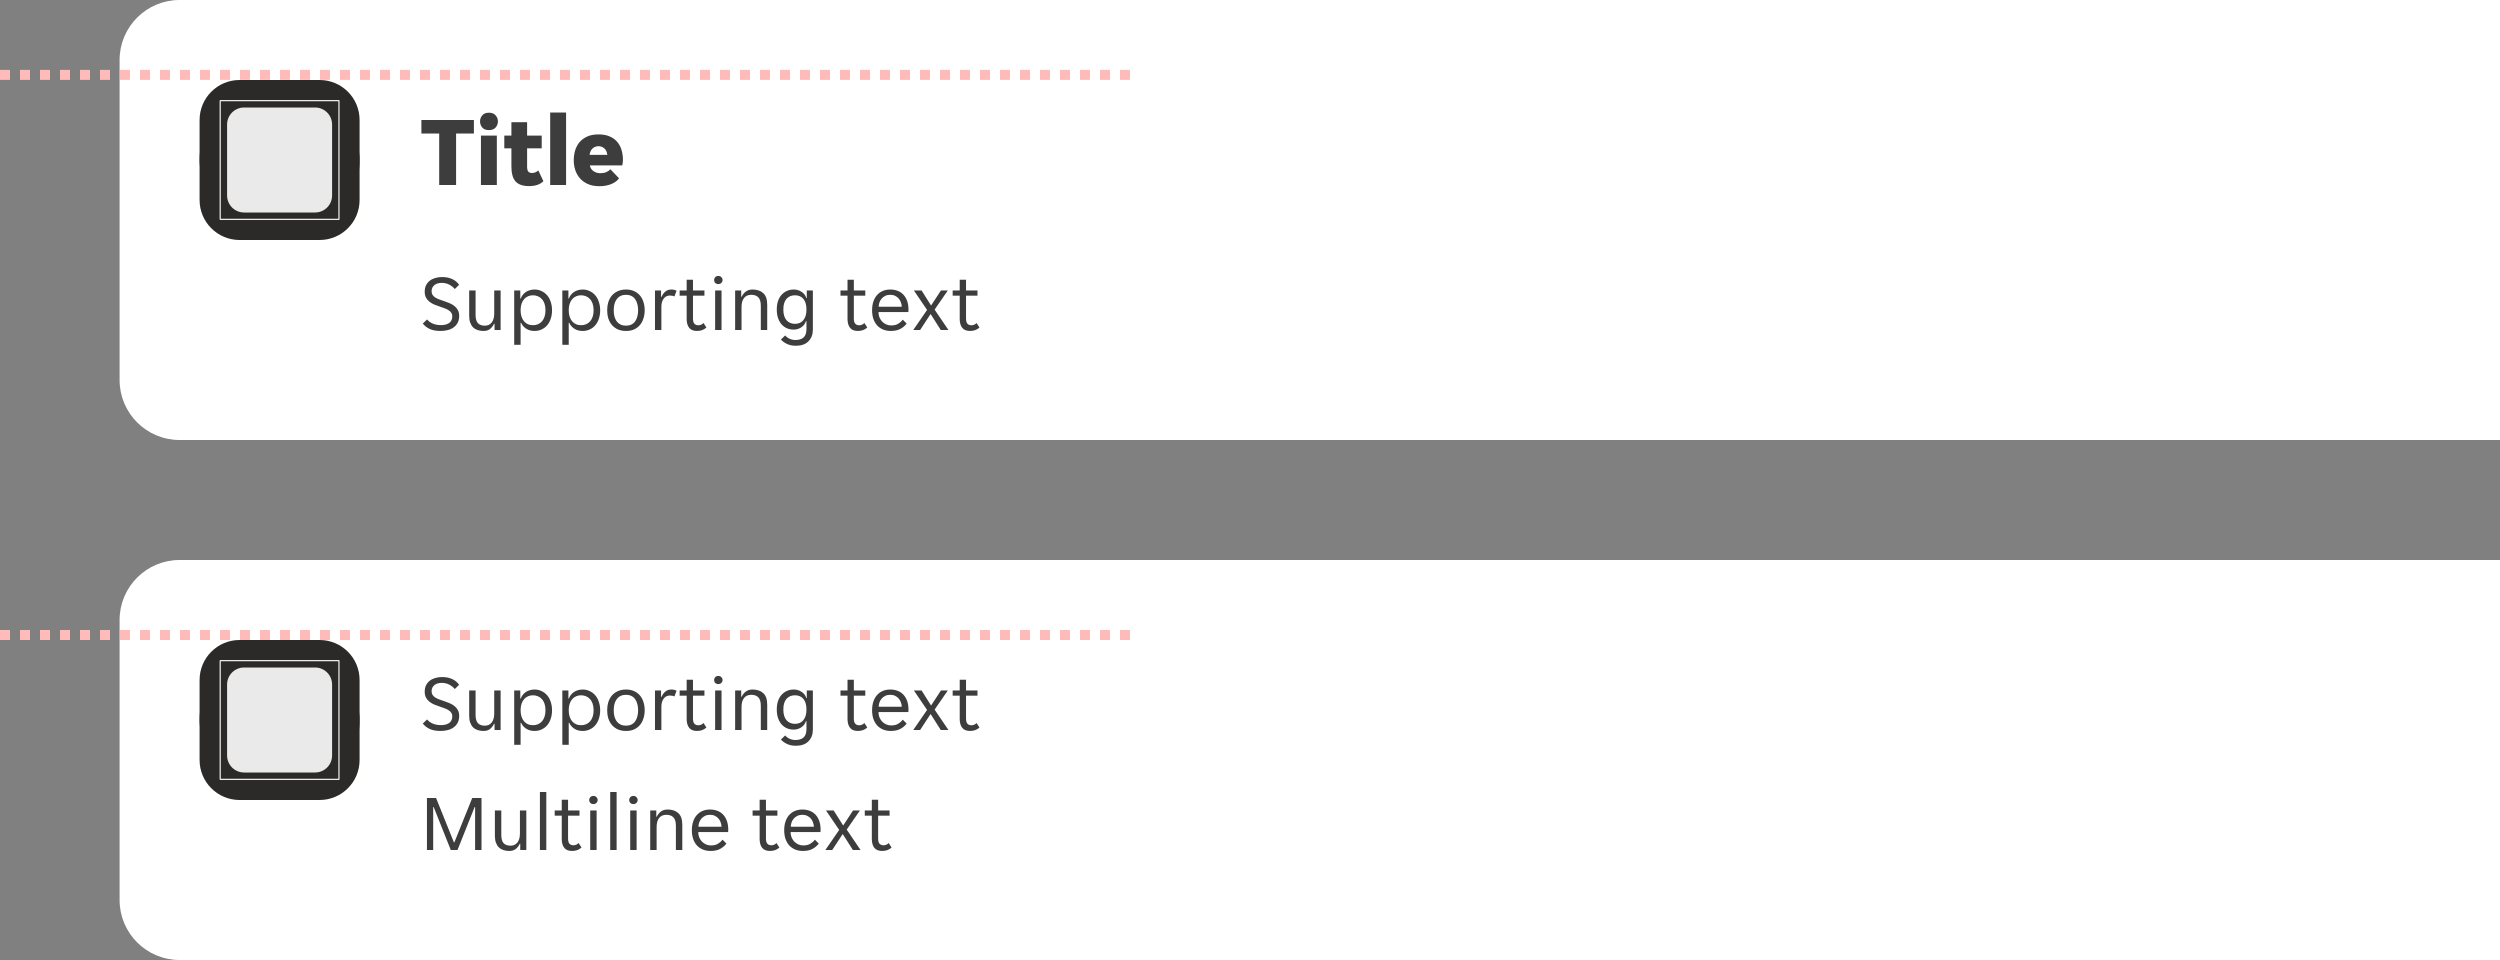 <svg width="500" height="192" viewBox="0 0 500 192" fill="none" xmlns="http://www.w3.org/2000/svg">
<rect x="0" y="0" width="500" height="192" fill="#808080" stroke="none"/>
<g clip-path="url(#clip0_14516_406157)">
<path d="M23.918 12C23.918 5.373 29.29 0 35.917 0H597.917C604.545 0 609.917 5.373 609.917 12V76C609.917 82.627 604.545 88 597.917 88H35.917C29.29 88 23.918 82.627 23.918 76V12Z" fill="white"/>
<path d="M39.917 24C39.917 19.582 43.499 16 47.917 16H63.917C68.336 16 71.918 19.582 71.918 24V40C71.918 44.418 68.336 48 63.917 48H47.917C43.499 48 39.917 44.418 39.917 40V24Z" fill="#2B2A28"/>
<rect x="39.917" y="16" width="32" height="32" rx="16" fill="#2B2A28"/>
<g clip-path="url(#clip1_14516_406157)">
<path d="M67.793 20L67.918 20.124V43.876L67.793 44H44.041L43.917 43.876V20.124L44.041 20H67.793ZM44.166 20.248V43.751H67.668V20.248H44.166ZM63.015 21.5C64.894 21.5 66.417 23.023 66.418 24.902V39.098C66.417 40.977 64.894 42.5 63.015 42.5H48.82C46.941 42.5 45.418 40.977 45.417 39.098V24.902C45.418 23.023 46.941 21.5 48.82 21.5H63.015Z" fill="white" fill-opacity="0.9"/>
</g>
<path d="M87.838 26.7H84.278V24H94.778V26.7H91.218V37H87.838V26.7ZM99.588 24.28C99.588 24.733 99.435 25.14 99.128 25.5C98.822 25.847 98.375 26.02 97.788 26.02C97.188 26.02 96.742 25.847 96.448 25.5C96.155 25.14 96.008 24.733 96.008 24.28C96.008 23.827 96.155 23.427 96.448 23.08C96.742 22.72 97.188 22.54 97.788 22.54C98.375 22.54 98.822 22.72 99.128 23.08C99.435 23.427 99.588 23.827 99.588 24.28ZM96.188 27.12H99.368V37H96.188V27.12ZM105.821 37.22C104.568 37.22 103.661 36.907 103.101 36.28C102.555 35.653 102.281 34.653 102.281 33.28V29.66H100.861V27.12H102.281V24.44H105.421V27.12H108.341V29.66H105.421V33.34C105.421 33.78 105.495 34.1 105.641 34.3C105.801 34.5 106.061 34.6 106.421 34.6C106.661 34.6 106.888 34.553 107.101 34.46C107.328 34.353 107.515 34.227 107.661 34.08L108.681 36.24C108.028 36.893 107.075 37.22 105.821 37.22ZM110.036 22.5H113.216V37H110.036V22.5ZM119.889 37.24C118.982 37.24 118.202 37.093 117.549 36.8C116.909 36.507 116.382 36.12 115.969 35.64C115.556 35.16 115.249 34.613 115.049 34C114.849 33.373 114.749 32.727 114.749 32.06C114.749 31.407 114.836 30.767 115.009 30.14C115.196 29.513 115.482 28.96 115.869 28.48C116.269 28 116.782 27.613 117.409 27.32C118.036 27.027 118.802 26.88 119.709 26.88C120.616 26.88 121.382 27.027 122.009 27.32C122.636 27.6 123.136 27.98 123.509 28.46C123.896 28.927 124.169 29.467 124.329 30.08C124.502 30.693 124.589 31.327 124.589 31.98C124.589 32.127 124.576 32.32 124.549 32.56C124.522 32.787 124.489 32.96 124.449 33.08H117.969C118.022 33.373 118.122 33.62 118.269 33.82C118.429 34.02 118.609 34.18 118.809 34.3C119.009 34.42 119.216 34.507 119.429 34.56C119.656 34.613 119.869 34.64 120.069 34.64C120.536 34.64 120.936 34.567 121.269 34.42C121.616 34.273 121.882 34.08 122.069 33.84L123.809 35.66C123.489 36.127 122.982 36.507 122.289 36.8C121.596 37.093 120.796 37.24 119.889 37.24ZM119.709 29.24C119.282 29.24 118.902 29.373 118.569 29.64C118.236 29.893 118.016 30.34 117.909 30.98H121.469C121.376 30.34 121.162 29.893 120.829 29.64C120.496 29.373 120.122 29.24 119.709 29.24Z" fill="black" fill-opacity="0.76"/>
<path d="M88.109 66.192C87.203 66.192 86.467 66.053 85.901 65.776C85.336 65.499 84.888 65.141 84.558 64.704L85.421 63.888C85.71 64.24 86.088 64.517 86.558 64.72C87.037 64.923 87.597 65.024 88.237 65.024C88.525 65.024 88.803 64.992 89.07 64.928C89.336 64.864 89.571 64.768 89.773 64.64C89.987 64.501 90.152 64.32 90.269 64.096C90.397 63.872 90.462 63.6 90.462 63.28C90.462 63.003 90.397 62.768 90.269 62.576C90.141 62.373 89.966 62.203 89.742 62.064C89.528 61.915 89.272 61.787 88.974 61.68C88.675 61.563 88.35 61.445 87.998 61.328C87.624 61.2 87.256 61.067 86.894 60.928C86.531 60.779 86.206 60.592 85.918 60.368C85.629 60.144 85.395 59.872 85.213 59.552C85.032 59.221 84.942 58.816 84.942 58.336C84.942 57.856 85.027 57.435 85.198 57.072C85.379 56.709 85.624 56.405 85.933 56.16C86.243 55.915 86.611 55.728 87.037 55.6C87.464 55.472 87.928 55.408 88.43 55.408C89.165 55.408 89.822 55.536 90.397 55.792C90.984 56.048 91.459 56.437 91.822 56.96L90.957 57.808C90.669 57.456 90.302 57.163 89.853 56.928C89.406 56.693 88.894 56.576 88.317 56.576C88.072 56.576 87.832 56.608 87.597 56.672C87.363 56.725 87.15 56.821 86.957 56.96C86.766 57.099 86.611 57.275 86.493 57.488C86.376 57.701 86.317 57.957 86.317 58.256C86.317 58.533 86.382 58.773 86.51 58.976C86.638 59.168 86.808 59.339 87.022 59.488C87.246 59.627 87.507 59.755 87.805 59.872C88.104 59.979 88.43 60.091 88.781 60.208C89.155 60.336 89.523 60.475 89.885 60.624C90.248 60.773 90.573 60.96 90.862 61.184C91.15 61.408 91.384 61.68 91.566 62C91.747 62.32 91.838 62.72 91.838 63.2C91.838 63.712 91.736 64.16 91.534 64.544C91.341 64.917 91.075 65.227 90.734 65.472C90.403 65.717 90.008 65.899 89.549 66.016C89.102 66.133 88.621 66.192 88.109 66.192ZM96.716 66.192C96.279 66.192 95.884 66.133 95.532 66.016C95.18 65.899 94.876 65.717 94.62 65.472C94.375 65.227 94.183 64.912 94.044 64.528C93.906 64.144 93.836 63.685 93.836 63.152V58.096H95.116V62.912C95.116 63.723 95.271 64.299 95.58 64.64C95.9 64.971 96.364 65.136 96.972 65.136C97.548 65.136 98.002 64.928 98.332 64.512C98.674 64.096 98.844 63.488 98.844 62.688V58.096H100.124V66H98.908V64.752H98.812C98.62 65.168 98.354 65.515 98.012 65.792C97.682 66.059 97.25 66.192 96.716 66.192ZM102.84 58.096H104.056V59.712H104.152C104.248 59.445 104.381 59.2 104.552 58.976C104.733 58.752 104.941 58.56 105.176 58.4C105.421 58.24 105.688 58.117 105.976 58.032C106.275 57.947 106.584 57.904 106.904 57.904C107.427 57.904 107.901 58.011 108.328 58.224C108.765 58.427 109.139 58.715 109.448 59.088C109.757 59.451 109.992 59.888 110.152 60.4C110.323 60.912 110.408 61.467 110.408 62.064C110.408 62.661 110.323 63.216 110.152 63.728C109.992 64.229 109.757 64.667 109.448 65.04C109.139 65.403 108.765 65.685 108.328 65.888C107.901 66.091 107.427 66.192 106.904 66.192C106.253 66.192 105.693 66.037 105.224 65.728C104.755 65.419 104.419 65.024 104.216 64.544H104.12V68.96H102.84V58.096ZM106.584 65.04C106.936 65.04 107.261 64.981 107.56 64.864C107.869 64.736 108.136 64.549 108.36 64.304C108.595 64.048 108.776 63.733 108.904 63.36C109.032 62.987 109.096 62.549 109.096 62.048C109.096 61.547 109.032 61.109 108.904 60.736C108.776 60.363 108.595 60.053 108.36 59.808C108.136 59.552 107.869 59.365 107.56 59.248C107.261 59.12 106.936 59.056 106.584 59.056C106.243 59.056 105.923 59.12 105.624 59.248C105.325 59.365 105.064 59.552 104.84 59.808C104.616 60.053 104.44 60.363 104.312 60.736C104.184 61.109 104.12 61.547 104.12 62.048C104.12 62.549 104.184 62.987 104.312 63.36C104.44 63.733 104.616 64.048 104.84 64.304C105.064 64.549 105.325 64.736 105.624 64.864C105.923 64.981 106.243 65.04 106.584 65.04ZM112.465 58.096H113.681V59.712H113.777C113.873 59.445 114.006 59.2 114.177 58.976C114.358 58.752 114.566 58.56 114.801 58.4C115.046 58.24 115.313 58.117 115.601 58.032C115.9 57.947 116.209 57.904 116.529 57.904C117.052 57.904 117.526 58.011 117.953 58.224C118.39 58.427 118.764 58.715 119.073 59.088C119.382 59.451 119.617 59.888 119.777 60.4C119.948 60.912 120.033 61.467 120.033 62.064C120.033 62.661 119.948 63.216 119.777 63.728C119.617 64.229 119.382 64.667 119.073 65.04C118.764 65.403 118.39 65.685 117.953 65.888C117.526 66.091 117.052 66.192 116.529 66.192C115.878 66.192 115.318 66.037 114.849 65.728C114.38 65.419 114.044 65.024 113.841 64.544H113.745V68.96H112.465V58.096ZM116.209 65.04C116.561 65.04 116.886 64.981 117.185 64.864C117.494 64.736 117.761 64.549 117.985 64.304C118.22 64.048 118.401 63.733 118.529 63.36C118.657 62.987 118.721 62.549 118.721 62.048C118.721 61.547 118.657 61.109 118.529 60.736C118.401 60.363 118.22 60.053 117.985 59.808C117.761 59.552 117.494 59.365 117.185 59.248C116.886 59.12 116.561 59.056 116.209 59.056C115.868 59.056 115.548 59.12 115.249 59.248C114.95 59.365 114.689 59.552 114.465 59.808C114.241 60.053 114.065 60.363 113.937 60.736C113.809 61.109 113.745 61.547 113.745 62.048C113.745 62.549 113.809 62.987 113.937 63.36C114.065 63.733 114.241 64.048 114.465 64.304C114.689 64.549 114.95 64.736 115.249 64.864C115.548 64.981 115.868 65.04 116.209 65.04ZM125.21 66.192C124.581 66.192 124.026 66.085 123.546 65.872C123.077 65.648 122.682 65.349 122.362 64.976C122.053 64.603 121.818 64.165 121.658 63.664C121.509 63.163 121.434 62.624 121.434 62.048C121.434 61.472 121.509 60.933 121.658 60.432C121.818 59.931 122.053 59.493 122.362 59.12C122.682 58.747 123.077 58.453 123.546 58.24C124.026 58.016 124.581 57.904 125.21 57.904C125.839 57.904 126.383 58.016 126.842 58.24C127.311 58.453 127.701 58.747 128.01 59.12C128.319 59.493 128.549 59.931 128.698 60.432C128.858 60.933 128.938 61.472 128.938 62.048C128.938 62.624 128.858 63.163 128.698 63.664C128.549 64.165 128.319 64.603 128.01 64.976C127.701 65.349 127.311 65.648 126.842 65.872C126.383 66.085 125.839 66.192 125.21 66.192ZM122.746 62.048C122.746 62.507 122.794 62.928 122.89 63.312C122.997 63.685 123.151 64.011 123.354 64.288C123.557 64.555 123.813 64.763 124.122 64.912C124.431 65.061 124.794 65.136 125.21 65.136C125.615 65.136 125.967 65.061 126.266 64.912C126.575 64.763 126.826 64.555 127.018 64.288C127.221 64.011 127.37 63.685 127.466 63.312C127.573 62.928 127.626 62.507 127.626 62.048C127.626 61.589 127.573 61.173 127.466 60.8C127.37 60.416 127.221 60.091 127.018 59.824C126.826 59.547 126.575 59.333 126.266 59.184C125.967 59.035 125.615 58.96 125.21 58.96C124.794 58.96 124.431 59.035 124.122 59.184C123.813 59.333 123.557 59.547 123.354 59.824C123.151 60.091 122.997 60.416 122.89 60.8C122.794 61.173 122.746 61.589 122.746 62.048ZM130.996 58.096H132.212V59.376H132.308C132.479 58.96 132.724 58.613 133.044 58.336C133.364 58.048 133.764 57.904 134.244 57.904C134.65 57.904 135.007 57.984 135.316 58.144L134.884 59.296C134.746 59.221 134.596 59.173 134.436 59.152C134.287 59.12 134.132 59.104 133.972 59.104C133.45 59.104 133.034 59.317 132.724 59.744C132.426 60.16 132.276 60.693 132.276 61.344V66H130.996V58.096ZM139.397 66.192C138.682 66.192 138.16 65.979 137.829 65.552C137.498 65.125 137.333 64.539 137.333 63.792V59.136H135.925V58.096H137.333V55.952H138.597V58.096H140.885V59.136H138.597V63.68C138.597 64.192 138.693 64.549 138.885 64.752C139.088 64.955 139.344 65.056 139.653 65.056C139.866 65.056 140.058 65.019 140.229 64.944C140.4 64.859 140.56 64.747 140.709 64.608L141.285 65.504C140.794 65.963 140.165 66.192 139.397 66.192ZM144.515 56C144.515 56.224 144.435 56.416 144.275 56.576C144.126 56.736 143.923 56.816 143.667 56.816C143.401 56.816 143.193 56.736 143.043 56.576C142.894 56.416 142.819 56.224 142.819 56C142.819 55.787 142.894 55.6 143.043 55.44C143.193 55.269 143.401 55.184 143.667 55.184C143.923 55.184 144.126 55.269 144.275 55.44C144.435 55.6 144.515 55.787 144.515 56ZM143.027 58.096H144.307V66H143.027V58.096ZM147.027 58.096H148.243V59.344H148.339C148.531 58.928 148.803 58.587 149.155 58.32C149.507 58.043 149.955 57.904 150.499 57.904C151.406 57.904 152.121 58.144 152.643 58.624C153.177 59.104 153.443 59.877 153.443 60.944V66H152.163V61.184C152.163 60.373 151.998 59.803 151.667 59.472C151.347 59.131 150.873 58.96 150.243 58.96C149.635 58.96 149.161 59.168 148.819 59.584C148.478 60 148.307 60.608 148.307 61.408V66H147.027V58.096ZM159.164 69.152C158.481 69.152 157.889 69.029 157.388 68.784C156.887 68.549 156.487 68.256 156.188 67.904L157.036 67.088C157.26 67.365 157.548 67.584 157.9 67.744C158.263 67.915 158.663 68 159.1 68C159.783 68 160.316 67.835 160.7 67.504C161.095 67.173 161.292 66.592 161.292 65.76V64.224H161.196C161.111 64.491 160.988 64.731 160.828 64.944C160.668 65.147 160.476 65.323 160.252 65.472C160.039 65.611 159.799 65.723 159.532 65.808C159.276 65.883 159.015 65.92 158.748 65.92C158.247 65.92 157.788 65.829 157.372 65.648C156.967 65.467 156.609 65.205 156.3 64.864C156.001 64.512 155.767 64.085 155.596 63.584C155.436 63.083 155.356 62.517 155.356 61.888C155.356 61.269 155.436 60.715 155.596 60.224C155.767 59.733 156.001 59.317 156.3 58.976C156.609 58.635 156.967 58.373 157.372 58.192C157.788 58 158.247 57.904 158.748 57.904C159.335 57.904 159.857 58.059 160.316 58.368C160.785 58.667 161.1 59.083 161.26 59.616H161.356V58.096H162.572V65.92C162.572 66.891 162.279 67.669 161.692 68.256C161.116 68.853 160.273 69.152 159.164 69.152ZM159.004 64.768C159.708 64.768 160.263 64.523 160.668 64.032C161.084 63.541 161.292 62.832 161.292 61.904C161.292 60.965 161.084 60.256 160.668 59.776C160.263 59.296 159.708 59.056 159.004 59.056C158.289 59.056 157.719 59.296 157.292 59.776C156.876 60.256 156.668 60.965 156.668 61.904C156.668 62.832 156.876 63.541 157.292 64.032C157.719 64.523 158.289 64.768 159.004 64.768ZM171.569 66.192C170.854 66.192 170.332 65.979 170.001 65.552C169.67 65.125 169.505 64.539 169.505 63.792V59.136H168.097V58.096H169.505V55.952H170.769V58.096H173.057V59.136H170.769V63.68C170.769 64.192 170.865 64.549 171.057 64.752C171.26 64.955 171.516 65.056 171.825 65.056C172.038 65.056 172.23 65.019 172.401 64.944C172.572 64.859 172.732 64.747 172.881 64.608L173.457 65.504C172.966 65.963 172.337 66.192 171.569 66.192ZM178.162 66.192C177.597 66.192 177.08 66.096 176.61 65.904C176.152 65.712 175.757 65.44 175.426 65.088C175.106 64.725 174.856 64.288 174.674 63.776C174.504 63.264 174.418 62.688 174.418 62.048C174.418 61.376 174.509 60.784 174.69 60.272C174.872 59.749 175.122 59.317 175.442 58.976C175.762 58.624 176.141 58.357 176.578 58.176C177.026 57.995 177.517 57.904 178.05 57.904C178.584 57.904 179.074 57.989 179.522 58.16C179.97 58.331 180.354 58.587 180.674 58.928C180.994 59.259 181.245 59.68 181.426 60.192C181.608 60.693 181.698 61.28 181.698 61.952C181.698 62.037 181.693 62.123 181.682 62.208C181.682 62.293 181.677 62.363 181.666 62.416H175.698C175.698 62.789 175.762 63.141 175.89 63.472C176.029 63.792 176.21 64.075 176.434 64.32C176.669 64.555 176.936 64.741 177.234 64.88C177.544 65.019 177.874 65.088 178.226 65.088C178.802 65.088 179.272 64.976 179.634 64.752C180.008 64.528 180.317 64.256 180.562 63.936L181.33 64.72C180.989 65.168 180.562 65.525 180.05 65.792C179.549 66.059 178.92 66.192 178.162 66.192ZM178.05 58.96C177.677 58.96 177.346 59.029 177.058 59.168C176.77 59.307 176.53 59.488 176.338 59.712C176.146 59.936 175.997 60.192 175.89 60.48C175.794 60.768 175.741 61.056 175.73 61.344H180.354C180.344 61.056 180.285 60.768 180.178 60.48C180.082 60.192 179.938 59.936 179.746 59.712C179.554 59.488 179.314 59.307 179.026 59.168C178.749 59.029 178.424 58.96 178.05 58.96ZM185.417 61.984L182.777 58.096H184.313L186.185 61.056H186.249L188.185 58.096H189.561L186.921 61.92L189.689 66H188.153L186.153 62.848H186.089L184.025 66H182.649L185.417 61.984ZM194.006 66.192C193.292 66.192 192.769 65.979 192.438 65.552C192.108 65.125 191.942 64.539 191.942 63.792V59.136H190.534V58.096H191.942V55.952H193.206V58.096H195.494V59.136H193.206V63.68C193.206 64.192 193.302 64.549 193.494 64.752C193.697 64.955 193.953 65.056 194.262 65.056C194.476 65.056 194.668 65.019 194.838 64.944C195.009 64.859 195.169 64.747 195.318 64.608L195.894 65.504C195.404 65.963 194.774 66.192 194.006 66.192Z" fill="black" fill-opacity="0.76"/>
<rect width="16" height="16" transform="translate(23.918 72)" fill="white" fill-opacity="0.01"/>
<rect width="16" height="16" transform="translate(23.918 72)" fill="white" fill-opacity="0.01"/>
</g>
<g clip-path="url(#clip2_14516_406157)">
<path d="M23.918 124C23.918 117.373 29.29 112 35.917 112H597.917C604.545 112 609.917 117.373 609.917 124V180C609.917 186.627 604.545 192 597.917 192H35.917C29.29 192 23.918 186.627 23.918 180V124Z" fill="white"/>
<path d="M39.917 136C39.917 131.582 43.499 128 47.917 128H63.917C68.336 128 71.918 131.582 71.918 136V152C71.918 156.418 68.336 160 63.917 160H47.917C43.499 160 39.917 156.418 39.917 152V136Z" fill="#2B2A28"/>
<rect x="39.917" y="128" width="32" height="32" rx="16" fill="#2B2A28"/>
<g clip-path="url(#clip3_14516_406157)">
<path d="M67.793 132L67.918 132.124V155.876L67.793 156H44.041L43.917 155.876V132.124L44.041 132H67.793ZM44.166 132.248V155.751H67.668V132.248H44.166ZM63.015 133.5C64.894 133.5 66.417 135.023 66.418 136.902V151.098C66.417 152.977 64.894 154.5 63.015 154.5H48.82C46.941 154.5 45.418 152.977 45.417 151.098V136.902C45.418 135.023 46.941 133.5 48.82 133.5H63.015Z" fill="white" fill-opacity="0.9"/>
</g>
<path d="M88.109 146.192C87.203 146.192 86.467 146.053 85.901 145.776C85.336 145.499 84.888 145.141 84.558 144.704L85.421 143.888C85.71 144.24 86.088 144.517 86.558 144.72C87.037 144.923 87.597 145.024 88.237 145.024C88.525 145.024 88.803 144.992 89.07 144.928C89.336 144.864 89.571 144.768 89.773 144.64C89.987 144.501 90.152 144.32 90.269 144.096C90.397 143.872 90.462 143.6 90.462 143.28C90.462 143.003 90.397 142.768 90.269 142.576C90.141 142.373 89.966 142.203 89.742 142.064C89.528 141.915 89.272 141.787 88.974 141.68C88.675 141.563 88.35 141.445 87.998 141.328C87.624 141.2 87.256 141.067 86.894 140.928C86.531 140.779 86.206 140.592 85.918 140.368C85.629 140.144 85.395 139.872 85.213 139.552C85.032 139.221 84.942 138.816 84.942 138.336C84.942 137.856 85.027 137.435 85.198 137.072C85.379 136.709 85.624 136.405 85.933 136.16C86.243 135.915 86.611 135.728 87.037 135.6C87.464 135.472 87.928 135.408 88.43 135.408C89.165 135.408 89.822 135.536 90.397 135.792C90.984 136.048 91.459 136.437 91.822 136.96L90.957 137.808C90.669 137.456 90.302 137.163 89.853 136.928C89.406 136.693 88.894 136.576 88.317 136.576C88.072 136.576 87.832 136.608 87.597 136.672C87.363 136.725 87.15 136.821 86.957 136.96C86.766 137.099 86.611 137.275 86.493 137.488C86.376 137.701 86.317 137.957 86.317 138.256C86.317 138.533 86.382 138.773 86.51 138.976C86.638 139.168 86.808 139.339 87.022 139.488C87.246 139.627 87.507 139.755 87.805 139.872C88.104 139.979 88.43 140.091 88.781 140.208C89.155 140.336 89.523 140.475 89.885 140.624C90.248 140.773 90.573 140.96 90.862 141.184C91.15 141.408 91.384 141.68 91.566 142C91.747 142.32 91.838 142.72 91.838 143.2C91.838 143.712 91.736 144.16 91.534 144.544C91.341 144.917 91.075 145.227 90.734 145.472C90.403 145.717 90.008 145.899 89.549 146.016C89.102 146.133 88.621 146.192 88.109 146.192ZM96.716 146.192C96.279 146.192 95.884 146.133 95.532 146.016C95.18 145.899 94.876 145.717 94.62 145.472C94.375 145.227 94.183 144.912 94.044 144.528C93.906 144.144 93.836 143.685 93.836 143.152V138.096H95.116V142.912C95.116 143.723 95.271 144.299 95.58 144.64C95.9 144.971 96.364 145.136 96.972 145.136C97.548 145.136 98.002 144.928 98.332 144.512C98.674 144.096 98.844 143.488 98.844 142.688V138.096H100.124V146H98.908V144.752H98.812C98.62 145.168 98.354 145.515 98.012 145.792C97.682 146.059 97.25 146.192 96.716 146.192ZM102.84 138.096H104.056V139.712H104.152C104.248 139.445 104.381 139.2 104.552 138.976C104.733 138.752 104.941 138.56 105.176 138.4C105.421 138.24 105.688 138.117 105.976 138.032C106.275 137.947 106.584 137.904 106.904 137.904C107.427 137.904 107.901 138.011 108.328 138.224C108.765 138.427 109.139 138.715 109.448 139.088C109.757 139.451 109.992 139.888 110.152 140.4C110.323 140.912 110.408 141.467 110.408 142.064C110.408 142.661 110.323 143.216 110.152 143.728C109.992 144.229 109.757 144.667 109.448 145.04C109.139 145.403 108.765 145.685 108.328 145.888C107.901 146.091 107.427 146.192 106.904 146.192C106.253 146.192 105.693 146.037 105.224 145.728C104.755 145.419 104.419 145.024 104.216 144.544H104.12V148.96H102.84V138.096ZM106.584 145.04C106.936 145.04 107.261 144.981 107.56 144.864C107.869 144.736 108.136 144.549 108.36 144.304C108.595 144.048 108.776 143.733 108.904 143.36C109.032 142.987 109.096 142.549 109.096 142.048C109.096 141.547 109.032 141.109 108.904 140.736C108.776 140.363 108.595 140.053 108.36 139.808C108.136 139.552 107.869 139.365 107.56 139.248C107.261 139.12 106.936 139.056 106.584 139.056C106.243 139.056 105.923 139.12 105.624 139.248C105.325 139.365 105.064 139.552 104.84 139.808C104.616 140.053 104.44 140.363 104.312 140.736C104.184 141.109 104.12 141.547 104.12 142.048C104.12 142.549 104.184 142.987 104.312 143.36C104.44 143.733 104.616 144.048 104.84 144.304C105.064 144.549 105.325 144.736 105.624 144.864C105.923 144.981 106.243 145.04 106.584 145.04ZM112.465 138.096H113.681V139.712H113.777C113.873 139.445 114.006 139.2 114.177 138.976C114.358 138.752 114.566 138.56 114.801 138.4C115.046 138.24 115.313 138.117 115.601 138.032C115.9 137.947 116.209 137.904 116.529 137.904C117.052 137.904 117.526 138.011 117.953 138.224C118.39 138.427 118.764 138.715 119.073 139.088C119.382 139.451 119.617 139.888 119.777 140.4C119.948 140.912 120.033 141.467 120.033 142.064C120.033 142.661 119.948 143.216 119.777 143.728C119.617 144.229 119.382 144.667 119.073 145.04C118.764 145.403 118.39 145.685 117.953 145.888C117.526 146.091 117.052 146.192 116.529 146.192C115.878 146.192 115.318 146.037 114.849 145.728C114.38 145.419 114.044 145.024 113.841 144.544H113.745V148.96H112.465V138.096ZM116.209 145.04C116.561 145.04 116.886 144.981 117.185 144.864C117.494 144.736 117.761 144.549 117.985 144.304C118.22 144.048 118.401 143.733 118.529 143.36C118.657 142.987 118.721 142.549 118.721 142.048C118.721 141.547 118.657 141.109 118.529 140.736C118.401 140.363 118.22 140.053 117.985 139.808C117.761 139.552 117.494 139.365 117.185 139.248C116.886 139.12 116.561 139.056 116.209 139.056C115.868 139.056 115.548 139.12 115.249 139.248C114.95 139.365 114.689 139.552 114.465 139.808C114.241 140.053 114.065 140.363 113.937 140.736C113.809 141.109 113.745 141.547 113.745 142.048C113.745 142.549 113.809 142.987 113.937 143.36C114.065 143.733 114.241 144.048 114.465 144.304C114.689 144.549 114.95 144.736 115.249 144.864C115.548 144.981 115.868 145.04 116.209 145.04ZM125.21 146.192C124.581 146.192 124.026 146.085 123.546 145.872C123.077 145.648 122.682 145.349 122.362 144.976C122.053 144.603 121.818 144.165 121.658 143.664C121.509 143.163 121.434 142.624 121.434 142.048C121.434 141.472 121.509 140.933 121.658 140.432C121.818 139.931 122.053 139.493 122.362 139.12C122.682 138.747 123.077 138.453 123.546 138.24C124.026 138.016 124.581 137.904 125.21 137.904C125.839 137.904 126.383 138.016 126.842 138.24C127.311 138.453 127.701 138.747 128.01 139.12C128.319 139.493 128.549 139.931 128.698 140.432C128.858 140.933 128.938 141.472 128.938 142.048C128.938 142.624 128.858 143.163 128.698 143.664C128.549 144.165 128.319 144.603 128.01 144.976C127.701 145.349 127.311 145.648 126.842 145.872C126.383 146.085 125.839 146.192 125.21 146.192ZM122.746 142.048C122.746 142.507 122.794 142.928 122.89 143.312C122.997 143.685 123.151 144.011 123.354 144.288C123.557 144.555 123.813 144.763 124.122 144.912C124.431 145.061 124.794 145.136 125.21 145.136C125.615 145.136 125.967 145.061 126.266 144.912C126.575 144.763 126.826 144.555 127.018 144.288C127.221 144.011 127.37 143.685 127.466 143.312C127.573 142.928 127.626 142.507 127.626 142.048C127.626 141.589 127.573 141.173 127.466 140.8C127.37 140.416 127.221 140.091 127.018 139.824C126.826 139.547 126.575 139.333 126.266 139.184C125.967 139.035 125.615 138.96 125.21 138.96C124.794 138.96 124.431 139.035 124.122 139.184C123.813 139.333 123.557 139.547 123.354 139.824C123.151 140.091 122.997 140.416 122.89 140.8C122.794 141.173 122.746 141.589 122.746 142.048ZM130.996 138.096H132.212V139.376H132.308C132.479 138.96 132.724 138.613 133.044 138.336C133.364 138.048 133.764 137.904 134.244 137.904C134.65 137.904 135.007 137.984 135.316 138.144L134.884 139.296C134.746 139.221 134.596 139.173 134.436 139.152C134.287 139.12 134.132 139.104 133.972 139.104C133.45 139.104 133.034 139.317 132.724 139.744C132.426 140.16 132.276 140.693 132.276 141.344V146H130.996V138.096ZM139.397 146.192C138.682 146.192 138.16 145.979 137.829 145.552C137.498 145.125 137.333 144.539 137.333 143.792V139.136H135.925V138.096H137.333V135.952H138.597V138.096H140.885V139.136H138.597V143.68C138.597 144.192 138.693 144.549 138.885 144.752C139.088 144.955 139.344 145.056 139.653 145.056C139.866 145.056 140.058 145.019 140.229 144.944C140.4 144.859 140.56 144.747 140.709 144.608L141.285 145.504C140.794 145.963 140.165 146.192 139.397 146.192ZM144.515 136C144.515 136.224 144.435 136.416 144.275 136.576C144.126 136.736 143.923 136.816 143.667 136.816C143.401 136.816 143.193 136.736 143.043 136.576C142.894 136.416 142.819 136.224 142.819 136C142.819 135.787 142.894 135.6 143.043 135.44C143.193 135.269 143.401 135.184 143.667 135.184C143.923 135.184 144.126 135.269 144.275 135.44C144.435 135.6 144.515 135.787 144.515 136ZM143.027 138.096H144.307V146H143.027V138.096ZM147.027 138.096H148.243V139.344H148.339C148.531 138.928 148.803 138.587 149.155 138.32C149.507 138.043 149.955 137.904 150.499 137.904C151.406 137.904 152.121 138.144 152.643 138.624C153.177 139.104 153.443 139.877 153.443 140.944V146H152.163V141.184C152.163 140.373 151.998 139.803 151.667 139.472C151.347 139.131 150.873 138.96 150.243 138.96C149.635 138.96 149.161 139.168 148.819 139.584C148.478 140 148.307 140.608 148.307 141.408V146H147.027V138.096ZM159.164 149.152C158.481 149.152 157.889 149.029 157.388 148.784C156.887 148.549 156.487 148.256 156.188 147.904L157.036 147.088C157.26 147.365 157.548 147.584 157.9 147.744C158.263 147.915 158.663 148 159.1 148C159.783 148 160.316 147.835 160.7 147.504C161.095 147.173 161.292 146.592 161.292 145.76V144.224H161.196C161.111 144.491 160.988 144.731 160.828 144.944C160.668 145.147 160.476 145.323 160.252 145.472C160.039 145.611 159.799 145.723 159.532 145.808C159.276 145.883 159.015 145.92 158.748 145.92C158.247 145.92 157.788 145.829 157.372 145.648C156.967 145.467 156.609 145.205 156.3 144.864C156.001 144.512 155.767 144.085 155.596 143.584C155.436 143.083 155.356 142.517 155.356 141.888C155.356 141.269 155.436 140.715 155.596 140.224C155.767 139.733 156.001 139.317 156.3 138.976C156.609 138.635 156.967 138.373 157.372 138.192C157.788 138 158.247 137.904 158.748 137.904C159.335 137.904 159.857 138.059 160.316 138.368C160.785 138.667 161.1 139.083 161.26 139.616H161.356V138.096H162.572V145.92C162.572 146.891 162.279 147.669 161.692 148.256C161.116 148.853 160.273 149.152 159.164 149.152ZM159.004 144.768C159.708 144.768 160.263 144.523 160.668 144.032C161.084 143.541 161.292 142.832 161.292 141.904C161.292 140.965 161.084 140.256 160.668 139.776C160.263 139.296 159.708 139.056 159.004 139.056C158.289 139.056 157.719 139.296 157.292 139.776C156.876 140.256 156.668 140.965 156.668 141.904C156.668 142.832 156.876 143.541 157.292 144.032C157.719 144.523 158.289 144.768 159.004 144.768ZM171.569 146.192C170.854 146.192 170.332 145.979 170.001 145.552C169.67 145.125 169.505 144.539 169.505 143.792V139.136H168.097V138.096H169.505V135.952H170.769V138.096H173.057V139.136H170.769V143.68C170.769 144.192 170.865 144.549 171.057 144.752C171.26 144.955 171.516 145.056 171.825 145.056C172.038 145.056 172.23 145.019 172.401 144.944C172.572 144.859 172.732 144.747 172.881 144.608L173.457 145.504C172.966 145.963 172.337 146.192 171.569 146.192ZM178.162 146.192C177.597 146.192 177.08 146.096 176.61 145.904C176.152 145.712 175.757 145.44 175.426 145.088C175.106 144.725 174.856 144.288 174.674 143.776C174.504 143.264 174.418 142.688 174.418 142.048C174.418 141.376 174.509 140.784 174.69 140.272C174.872 139.749 175.122 139.317 175.442 138.976C175.762 138.624 176.141 138.357 176.578 138.176C177.026 137.995 177.517 137.904 178.05 137.904C178.584 137.904 179.074 137.989 179.522 138.16C179.97 138.331 180.354 138.587 180.674 138.928C180.994 139.259 181.245 139.68 181.426 140.192C181.608 140.693 181.698 141.28 181.698 141.952C181.698 142.037 181.693 142.123 181.682 142.208C181.682 142.293 181.677 142.363 181.666 142.416H175.698C175.698 142.789 175.762 143.141 175.89 143.472C176.029 143.792 176.21 144.075 176.434 144.32C176.669 144.555 176.936 144.741 177.234 144.88C177.544 145.019 177.874 145.088 178.226 145.088C178.802 145.088 179.272 144.976 179.634 144.752C180.008 144.528 180.317 144.256 180.562 143.936L181.33 144.72C180.989 145.168 180.562 145.525 180.05 145.792C179.549 146.059 178.92 146.192 178.162 146.192ZM178.05 138.96C177.677 138.96 177.346 139.029 177.058 139.168C176.77 139.307 176.53 139.488 176.338 139.712C176.146 139.936 175.997 140.192 175.89 140.48C175.794 140.768 175.741 141.056 175.73 141.344H180.354C180.344 141.056 180.285 140.768 180.178 140.48C180.082 140.192 179.938 139.936 179.746 139.712C179.554 139.488 179.314 139.307 179.026 139.168C178.749 139.029 178.424 138.96 178.05 138.96ZM185.417 141.984L182.777 138.096H184.313L186.185 141.056H186.249L188.185 138.096H189.561L186.921 141.92L189.689 146H188.153L186.153 142.848H186.089L184.025 146H182.649L185.417 141.984ZM194.006 146.192C193.292 146.192 192.769 145.979 192.438 145.552C192.108 145.125 191.942 144.539 191.942 143.792V139.136H190.534V138.096H191.942V135.952H193.206V138.096H195.494V139.136H193.206V143.68C193.206 144.192 193.302 144.549 193.494 144.752C193.697 144.955 193.953 145.056 194.262 145.056C194.476 145.056 194.668 145.019 194.838 144.944C195.009 144.859 195.169 144.747 195.318 144.608L195.894 145.504C195.404 145.963 194.774 146.192 194.006 146.192ZM85.389 159.6H87.213L90.781 168.464H90.877L94.445 159.6H96.302V170H95.022V161.408H94.925L91.501 170H90.157L86.734 161.408H86.638V170H85.389V159.6ZM101.857 170.192C101.42 170.192 101.025 170.133 100.673 170.016C100.321 169.899 100.017 169.717 99.761 169.472C99.516 169.227 99.323 168.912 99.185 168.528C99.046 168.144 98.977 167.685 98.977 167.152V162.096H100.257V166.912C100.257 167.723 100.412 168.299 100.721 168.64C101.041 168.971 101.505 169.136 102.113 169.136C102.689 169.136 103.142 168.928 103.473 168.512C103.814 168.096 103.985 167.488 103.985 166.688V162.096H105.265V170H104.049V168.752H103.953C103.761 169.168 103.494 169.515 103.153 169.792C102.822 170.059 102.39 170.192 101.857 170.192ZM107.981 158.4H109.261V170H107.981V158.4ZM114.413 170.192C113.698 170.192 113.175 169.979 112.845 169.552C112.514 169.125 112.349 168.539 112.349 167.792V163.136H110.941V162.096H112.349V159.952H113.613V162.096H115.901V163.136H113.613V167.68C113.613 168.192 113.709 168.549 113.901 168.752C114.103 168.955 114.359 169.056 114.669 169.056C114.882 169.056 115.074 169.019 115.245 168.944C115.415 168.859 115.575 168.747 115.725 168.608L116.301 169.504C115.81 169.963 115.181 170.192 114.413 170.192ZM119.531 160C119.531 160.224 119.451 160.416 119.291 160.576C119.142 160.736 118.939 160.816 118.683 160.816C118.416 160.816 118.208 160.736 118.059 160.576C117.91 160.416 117.835 160.224 117.835 160C117.835 159.787 117.91 159.6 118.059 159.44C118.208 159.269 118.416 159.184 118.683 159.184C118.939 159.184 119.142 159.269 119.291 159.44C119.451 159.6 119.531 159.787 119.531 160ZM118.043 162.096H119.323V170H118.043V162.096ZM122.043 158.4H123.323V170H122.043V158.4ZM127.531 160C127.531 160.224 127.451 160.416 127.291 160.576C127.142 160.736 126.939 160.816 126.683 160.816C126.416 160.816 126.208 160.736 126.059 160.576C125.91 160.416 125.835 160.224 125.835 160C125.835 159.787 125.91 159.6 126.059 159.44C126.208 159.269 126.416 159.184 126.683 159.184C126.939 159.184 127.142 159.269 127.291 159.44C127.451 159.6 127.531 159.787 127.531 160ZM126.043 162.096H127.323V170H126.043V162.096ZM130.043 162.096H131.259V163.344H131.355C131.547 162.928 131.819 162.587 132.171 162.32C132.523 162.043 132.971 161.904 133.515 161.904C134.422 161.904 135.136 162.144 135.659 162.624C136.192 163.104 136.459 163.877 136.459 164.944V170H135.179V165.184C135.179 164.373 135.014 163.803 134.683 163.472C134.363 163.131 133.888 162.96 133.259 162.96C132.651 162.96 132.176 163.168 131.835 163.584C131.494 164 131.323 164.608 131.323 165.408V170H130.043V162.096ZM142.115 170.192C141.55 170.192 141.033 170.096 140.563 169.904C140.105 169.712 139.71 169.44 139.379 169.088C139.059 168.725 138.809 168.288 138.627 167.776C138.457 167.264 138.371 166.688 138.371 166.048C138.371 165.376 138.462 164.784 138.643 164.272C138.825 163.749 139.075 163.317 139.395 162.976C139.715 162.624 140.094 162.357 140.531 162.176C140.979 161.995 141.47 161.904 142.003 161.904C142.537 161.904 143.027 161.989 143.475 162.16C143.923 162.331 144.307 162.587 144.627 162.928C144.947 163.259 145.198 163.68 145.379 164.192C145.561 164.693 145.651 165.28 145.651 165.952C145.651 166.037 145.646 166.123 145.635 166.208C145.635 166.293 145.63 166.363 145.619 166.416H139.651C139.651 166.789 139.715 167.141 139.843 167.472C139.982 167.792 140.163 168.075 140.387 168.32C140.622 168.555 140.889 168.741 141.187 168.88C141.497 169.019 141.827 169.088 142.179 169.088C142.755 169.088 143.225 168.976 143.587 168.752C143.961 168.528 144.27 168.256 144.515 167.936L145.283 168.72C144.942 169.168 144.515 169.525 144.003 169.792C143.502 170.059 142.873 170.192 142.115 170.192ZM142.003 162.96C141.63 162.96 141.299 163.029 141.011 163.168C140.723 163.307 140.483 163.488 140.291 163.712C140.099 163.936 139.95 164.192 139.843 164.48C139.747 164.768 139.694 165.056 139.683 165.344H144.307C144.297 165.056 144.238 164.768 144.131 164.48C144.035 164.192 143.891 163.936 143.699 163.712C143.507 163.488 143.267 163.307 142.979 163.168C142.702 163.029 142.377 162.96 142.003 162.96ZM153.991 170.192C153.276 170.192 152.753 169.979 152.423 169.552C152.092 169.125 151.927 168.539 151.927 167.792V163.136H150.519V162.096H151.927V159.952H153.191V162.096H155.479V163.136H153.191V167.68C153.191 168.192 153.287 168.549 153.479 168.752C153.681 168.955 153.937 169.056 154.247 169.056C154.46 169.056 154.652 169.019 154.823 168.944C154.993 168.859 155.153 168.747 155.303 168.608L155.879 169.504C155.388 169.963 154.759 170.192 153.991 170.192ZM160.584 170.192C160.019 170.192 159.502 170.096 159.032 169.904C158.574 169.712 158.179 169.44 157.848 169.088C157.528 168.725 157.278 168.288 157.096 167.776C156.926 167.264 156.84 166.688 156.84 166.048C156.84 165.376 156.931 164.784 157.112 164.272C157.294 163.749 157.544 163.317 157.864 162.976C158.184 162.624 158.563 162.357 159 162.176C159.448 161.995 159.939 161.904 160.472 161.904C161.006 161.904 161.496 161.989 161.944 162.16C162.392 162.331 162.776 162.587 163.096 162.928C163.416 163.259 163.667 163.68 163.848 164.192C164.03 164.693 164.12 165.28 164.12 165.952C164.12 166.037 164.115 166.123 164.104 166.208C164.104 166.293 164.099 166.363 164.088 166.416H158.12C158.12 166.789 158.184 167.141 158.312 167.472C158.451 167.792 158.632 168.075 158.856 168.32C159.091 168.555 159.358 168.741 159.656 168.88C159.966 169.019 160.296 169.088 160.648 169.088C161.224 169.088 161.694 168.976 162.056 168.752C162.43 168.528 162.739 168.256 162.984 167.936L163.752 168.72C163.411 169.168 162.984 169.525 162.472 169.792C161.971 170.059 161.342 170.192 160.584 170.192ZM160.472 162.96C160.099 162.96 159.768 163.029 159.48 163.168C159.192 163.307 158.952 163.488 158.76 163.712C158.568 163.936 158.419 164.192 158.312 164.48C158.216 164.768 158.163 165.056 158.152 165.344H162.776C162.766 165.056 162.707 164.768 162.6 164.48C162.504 164.192 162.36 163.936 162.168 163.712C161.976 163.488 161.736 163.307 161.448 163.168C161.171 163.029 160.846 162.96 160.472 162.96ZM167.838 165.984L165.198 162.096H166.734L168.606 165.056H168.67L170.606 162.096H171.982L169.342 165.92L172.11 170H170.574L168.574 166.848H168.51L166.446 170H165.07L167.838 165.984ZM176.428 170.192C175.714 170.192 175.191 169.979 174.86 169.552C174.53 169.125 174.364 168.539 174.364 167.792V163.136H172.956V162.096H174.364V159.952H175.628V162.096H177.916V163.136H175.628V167.68C175.628 168.192 175.724 168.549 175.916 168.752C176.119 168.955 176.375 169.056 176.684 169.056C176.898 169.056 177.09 169.019 177.26 168.944C177.431 168.859 177.591 168.747 177.74 168.608L178.316 169.504C177.826 169.963 177.196 170.192 176.428 170.192Z" fill="black" fill-opacity="0.76"/>
<rect width="16" height="16" transform="translate(23.918 176)" fill="white" fill-opacity="0.01"/>
<rect width="16" height="16" transform="translate(23.918 176)" fill="white" fill-opacity="0.01"/>
</g>
<path d="M0 14.976H227.947" stroke="#FFBBBA" stroke-width="2" stroke-dasharray="2 2"/>
<line y1="127" x2="227.947" y2="127" stroke="#FFBBBA" stroke-width="2" stroke-dasharray="2 2"/>
<defs>
<clipPath id="clip0_14516_406157">
<path d="M23.918 12C23.918 5.373 29.29 0 35.917 0H597.917C604.545 0 609.917 5.373 609.917 12V76C609.917 82.627 604.545 88 597.917 88H35.917C29.29 88 23.918 82.627 23.918 76V12Z" fill="white"/>
</clipPath>
<clipPath id="clip1_14516_406157">
<rect width="24" height="24" fill="white" transform="translate(43.917 20)"/>
</clipPath>
<clipPath id="clip2_14516_406157">
<path d="M23.918 124C23.918 117.373 29.29 112 35.917 112H597.917C604.545 112 609.917 117.373 609.917 124V180C609.917 186.627 604.545 192 597.917 192H35.917C29.29 192 23.918 186.627 23.918 180V124Z" fill="white"/>
</clipPath>
<clipPath id="clip3_14516_406157">
<rect width="24" height="24" fill="white" transform="translate(43.917 132)"/>
</clipPath>
</defs>
</svg>
